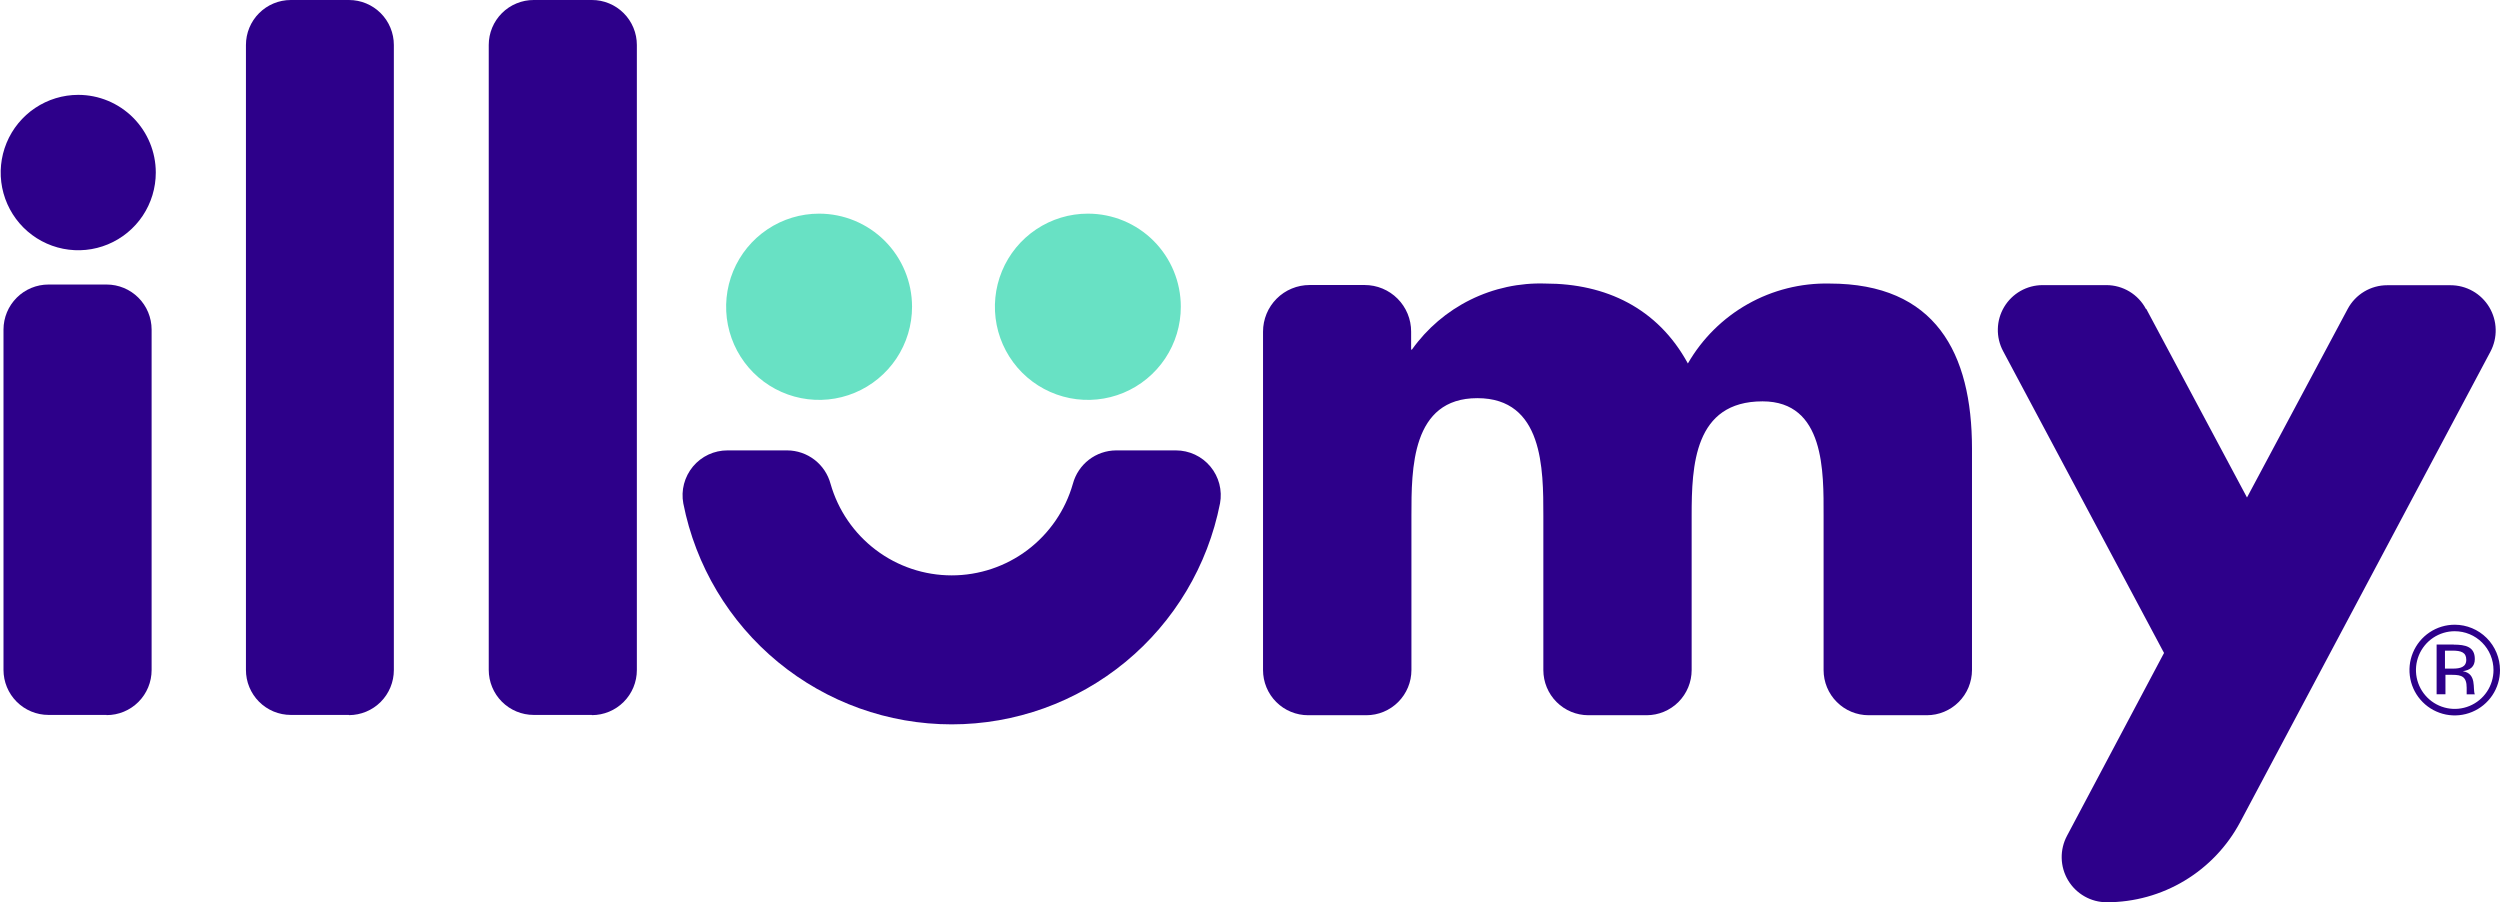 <svg xmlns="http://www.w3.org/2000/svg" width="133" height="48" viewBox="0 0 133 48" fill="none"><g clip-path="url(#clip0_204_2702)"><path d="M31.488 38.034H28.394C27.759 38.034 27.151 37.782 26.702 37.332C26.253 36.883 26.001 36.273 26.001 35.637V2.392C26.001 2.077 26.063 1.766 26.183 1.475C26.303 1.185 26.48 0.921 26.702 0.699C26.924 0.477 27.188 0.3 27.479 0.181C27.769 0.061 28.08 -0.001 28.394 5.58036e-06H31.488C31.802 -0.001 32.113 0.061 32.403 0.181C32.693 0.3 32.957 0.477 33.179 0.699C33.402 0.921 33.578 1.185 33.698 1.475C33.819 1.766 33.881 2.077 33.881 2.392V35.647C33.881 36.283 33.629 36.893 33.18 37.342C32.731 37.792 32.122 38.045 31.488 38.045" fill="#2D008A"></path><path d="M18.565 38.034H15.471C15.157 38.034 14.846 37.972 14.556 37.852C14.266 37.731 14.003 37.554 13.781 37.332C13.559 37.109 13.384 36.845 13.264 36.554C13.144 36.263 13.083 35.952 13.084 35.637V2.392C13.084 1.758 13.335 1.149 13.783 0.701C14.231 0.252 14.838 0 15.471 0H18.565C19.199 0 19.806 0.252 20.254 0.701C20.701 1.149 20.953 1.758 20.953 2.392V35.647C20.953 36.282 20.702 36.891 20.254 37.341C19.806 37.79 19.199 38.043 18.565 38.045" fill="#2D008A"></path><path d="M62.819 16.315C62.821 17.295 62.531 18.254 61.988 19.07C61.445 19.885 60.673 20.521 59.769 20.897C58.865 21.272 57.87 21.371 56.911 21.18C55.951 20.989 55.069 20.517 54.377 19.824C53.685 19.13 53.214 18.247 53.023 17.286C52.833 16.324 52.931 15.327 53.306 14.422C53.681 13.516 54.316 12.743 55.13 12.199C55.944 11.655 56.901 11.365 57.879 11.366C59.19 11.366 60.446 11.887 61.373 12.815C62.299 13.744 62.819 15.002 62.819 16.315Z" fill="#68E1C4"></path><path d="M48.521 16.315C48.522 17.295 48.233 18.254 47.69 19.069C47.147 19.884 46.375 20.52 45.471 20.896C44.568 21.272 43.573 21.371 42.614 21.18C41.654 20.99 40.772 20.518 40.08 19.825C39.388 19.133 38.917 18.25 38.725 17.289C38.534 16.328 38.632 15.331 39.006 14.425C39.38 13.52 40.014 12.746 40.827 12.201C41.641 11.656 42.597 11.366 43.575 11.366C44.886 11.366 46.143 11.887 47.071 12.815C47.998 13.743 48.519 15.002 48.521 16.315Z" fill="#68E1C4"></path><path d="M5.673 38.034H2.579C1.944 38.034 1.336 37.782 0.887 37.332C0.438 36.883 0.186 36.273 0.186 35.637V17.529C0.188 16.894 0.44 16.286 0.889 15.838C1.337 15.389 1.945 15.137 2.579 15.137H5.673C6.307 15.137 6.915 15.389 7.363 15.838C7.812 16.286 8.064 16.894 8.066 17.529V35.647C8.066 36.283 7.814 36.893 7.365 37.342C6.916 37.792 6.308 38.044 5.673 38.044" fill="#2D008A"></path><path d="M8.288 9.18C8.288 9.998 8.046 10.797 7.593 11.477C7.14 12.156 6.495 12.686 5.741 12.999C4.988 13.312 4.158 13.393 3.358 13.234C2.558 13.075 1.822 12.681 1.245 12.103C0.669 11.525 0.276 10.788 0.116 9.987C-0.043 9.185 0.039 8.354 0.351 7.599C0.663 6.844 1.192 6.198 1.871 5.744C2.549 5.29 3.347 5.047 4.163 5.047C5.257 5.047 6.306 5.483 7.08 6.258C7.853 7.033 8.288 8.084 8.288 9.18Z" fill="#2D008A"></path><path d="M38.703 23.961C38.353 23.96 38.007 24.036 37.689 24.184C37.372 24.332 37.091 24.549 36.866 24.818C36.642 25.088 36.479 25.403 36.39 25.743C36.301 26.082 36.288 26.437 36.352 26.782C37.005 30.095 38.785 33.077 41.389 35.221C43.993 37.364 47.259 38.536 50.629 38.536C53.999 38.536 57.264 37.364 59.868 35.221C62.472 33.077 64.252 30.095 64.905 26.782C64.969 26.438 64.956 26.083 64.868 25.744C64.779 25.405 64.617 25.09 64.393 24.82C64.169 24.551 63.889 24.334 63.572 24.186C63.255 24.038 62.909 23.961 62.559 23.961H59.377C58.852 23.964 58.343 24.139 57.927 24.46C57.512 24.782 57.213 25.231 57.077 25.739C56.677 27.142 55.831 28.377 54.669 29.256C53.505 30.135 52.088 30.61 50.631 30.61C49.174 30.61 47.757 30.135 46.594 29.256C45.431 28.377 44.585 27.142 44.185 25.739C44.048 25.23 43.749 24.781 43.332 24.46C42.916 24.139 42.406 23.964 41.88 23.961H38.703Z" fill="#2D008A"></path><path d="M75.114 18.599C75.917 17.471 76.986 16.56 78.226 15.947C79.466 15.334 80.838 15.038 82.22 15.085C85.422 15.085 88.191 16.387 89.795 19.337C90.555 18.017 91.655 16.926 92.981 16.177C94.306 15.43 95.808 15.052 97.329 15.085C102.96 15.085 104.91 18.769 104.91 23.868V35.647C104.908 36.285 104.655 36.896 104.204 37.346C103.754 37.797 103.143 38.05 102.507 38.05H99.412C98.776 38.05 98.167 37.797 97.717 37.346C97.267 36.895 97.015 36.285 97.015 35.647V27.428C97.015 25.129 97.097 21.352 93.766 21.352C90.125 21.352 89.996 24.783 89.996 27.428V35.647C89.996 36.285 89.743 36.895 89.294 37.346C88.844 37.797 88.234 38.05 87.598 38.05H84.504C83.868 38.05 83.258 37.797 82.808 37.346C82.359 36.895 82.106 36.285 82.106 35.647V27.428C82.106 24.953 82.106 21.182 78.594 21.182C75.082 21.182 75.088 24.953 75.088 27.428V35.647C75.088 36.285 74.835 36.895 74.385 37.346C73.936 37.797 73.326 38.05 72.69 38.05H69.596C69.28 38.05 68.968 37.989 68.676 37.868C68.385 37.748 68.12 37.571 67.897 37.348C67.674 37.125 67.496 36.86 67.376 36.568C67.255 36.276 67.193 35.963 67.193 35.647V17.643C67.193 17.317 67.257 16.995 67.381 16.694C67.505 16.393 67.688 16.12 67.918 15.889C68.147 15.659 68.42 15.476 68.721 15.352C69.021 15.227 69.343 15.163 69.668 15.163H72.602C72.927 15.163 73.249 15.227 73.549 15.352C73.849 15.477 74.121 15.659 74.351 15.89C74.58 16.12 74.762 16.393 74.886 16.694C75.01 16.995 75.073 17.317 75.072 17.643V18.599" fill="#2D008A"></path><path d="M114.182 16.434L119.54 26.467L124.898 16.434C125.102 16.053 125.405 15.734 125.776 15.512C126.147 15.29 126.571 15.173 127.002 15.174H130.37C130.784 15.174 131.192 15.282 131.553 15.486C131.914 15.691 132.215 15.986 132.429 16.342C132.642 16.699 132.76 17.104 132.77 17.52C132.781 17.935 132.684 18.346 132.489 18.712L119.174 43.743C118.487 45.029 117.465 46.104 116.216 46.854C114.968 47.604 113.539 48 112.084 48C111.668 48.001 111.259 47.894 110.898 47.688C110.536 47.483 110.234 47.188 110.021 46.83C109.808 46.473 109.691 46.066 109.682 45.65C109.673 45.234 109.772 44.822 109.969 44.456L115.126 34.738L106.566 18.681C106.372 18.318 106.275 17.91 106.285 17.498C106.294 17.086 106.411 16.683 106.622 16.329C106.833 15.976 107.133 15.683 107.491 15.479C107.849 15.276 108.253 15.169 108.665 15.168H112.063C112.495 15.169 112.918 15.287 113.288 15.51C113.657 15.733 113.96 16.052 114.162 16.434" fill="#2D008A"></path><path d="M130.469 34.614H130.072V35.57H130.49C130.882 35.57 131.206 35.492 131.206 35.1C131.206 34.707 130.933 34.614 130.469 34.614ZM130.526 34.294C131.175 34.294 131.66 34.407 131.66 35.064C131.66 35.472 131.413 35.647 131.021 35.709C131.784 35.833 131.536 36.655 131.66 36.939H131.227V36.913C131.223 36.875 131.223 36.837 131.227 36.8V36.588C131.227 35.999 130.964 35.901 130.464 35.901H130.098V36.934H129.628V34.289H130.551" fill="#2D008A"></path><path d="M130.591 33.581C130.184 33.581 129.785 33.702 129.445 33.929C129.106 34.156 128.842 34.479 128.686 34.856C128.53 35.234 128.489 35.65 128.568 36.05C128.648 36.451 128.844 36.819 129.133 37.108C129.421 37.398 129.789 37.594 130.189 37.674C130.589 37.754 131.004 37.713 131.381 37.556C131.758 37.4 132.08 37.135 132.307 36.795C132.533 36.456 132.654 36.056 132.654 35.647C132.654 35.099 132.437 34.574 132.05 34.186C131.663 33.798 131.139 33.581 130.591 33.581ZM133 35.647C133 36.124 132.859 36.591 132.594 36.988C132.329 37.384 131.953 37.694 131.513 37.876C131.073 38.059 130.589 38.107 130.122 38.014C129.654 37.92 129.225 37.691 128.889 37.353C128.552 37.016 128.322 36.586 128.23 36.118C128.137 35.65 128.184 35.165 128.367 34.724C128.549 34.283 128.858 33.906 129.254 33.641C129.65 33.376 130.115 33.235 130.591 33.235C131.23 33.236 131.842 33.491 132.293 33.943C132.744 34.395 132.998 35.008 133 35.647Z" fill="#2D008A"></path></g><defs><clipPath id="clip0_204_2702"><rect width="133" height="48" fill="white"></rect></clipPath></defs></svg>